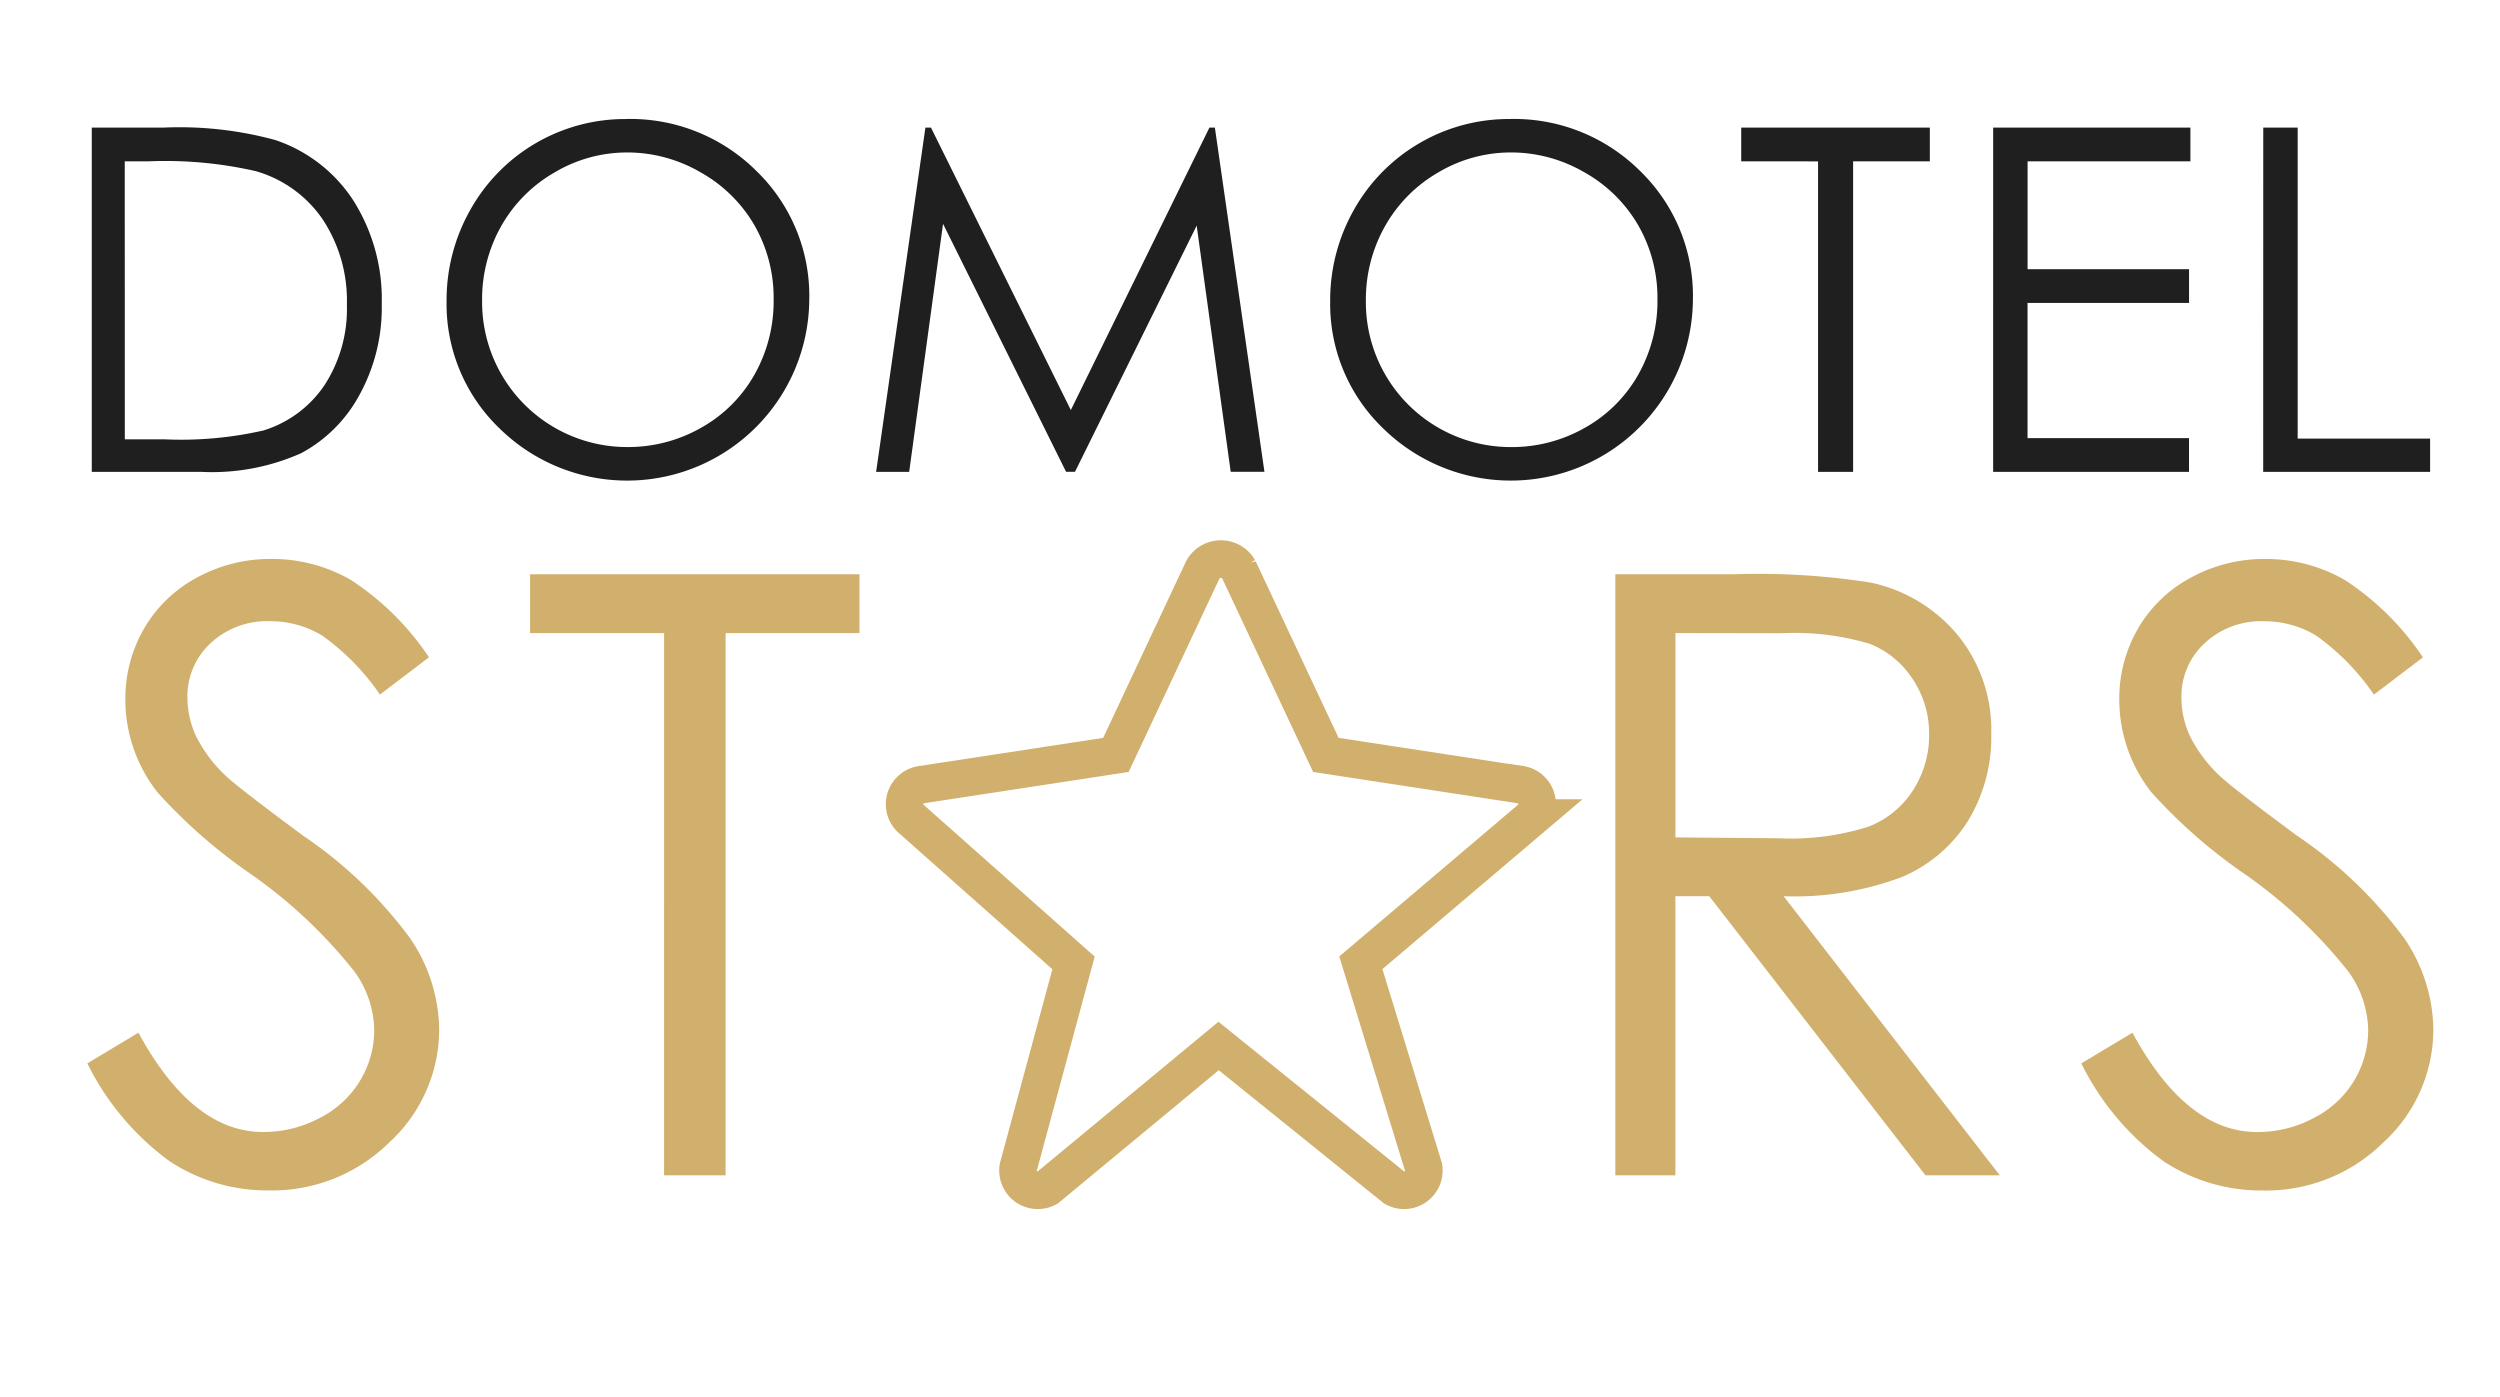 <svg xmlns="http://www.w3.org/2000/svg" xmlns:xlink="http://www.w3.org/1999/xlink" width="281" height="157" viewBox="0 0 281 157">
  <defs>
    <clipPath id="clip-path">
      <rect id="Rectangle_586" data-name="Rectangle 586" width="281" height="157" transform="translate(-0.303)" fill="#d1af6c"/>
    </clipPath>
  </defs>
  <g id="domotelstarslogo" transform="translate(0.303)" clip-path="url(#clip-path)">
    <g id="Group_15136" data-name="Group 15136" transform="translate(9.515 13.369)">
      <path id="Path_20605" data-name="Path 20605" d="M47.553,82.749V44.055h8.025a40.961,40.961,0,0,1,12.6,1.394,16.833,16.833,0,0,1,8.8,6.835,20.774,20.774,0,0,1,3.169,11.6,20.339,20.339,0,0,1-2.512,10.229,16.1,16.1,0,0,1-6.521,6.524A24.585,24.585,0,0,1,59.86,82.749Zm3.714-3.656H55.73a41.654,41.654,0,0,0,11.127-1,12.825,12.825,0,0,0,6.871-5.114,15.721,15.721,0,0,0,2.5-9.026,16.547,16.547,0,0,0-2.708-9.565,13.633,13.633,0,0,0-7.555-5.445,45.609,45.609,0,0,0-11.974-1.1H51.26Zm56.3-36.005a20.069,20.069,0,0,1,14.71,5.858A19.523,19.523,0,0,1,128.2,63.383,20.472,20.472,0,0,1,93.354,77.834a19.375,19.375,0,0,1-5.921-14.256,20.62,20.62,0,0,1,2.7-10.336,19.927,19.927,0,0,1,17.435-10.151Zm.171,3.761a15.924,15.924,0,0,0-8.141,2.229A16.091,16.091,0,0,0,93.586,55.1a16.755,16.755,0,0,0-2.159,8.445,16.295,16.295,0,0,0,16.308,16.414,16.56,16.56,0,0,0,8.338-2.185,15.639,15.639,0,0,0,5.98-5.974,16.782,16.782,0,0,0,2.141-8.426,16.377,16.377,0,0,0-2.147-8.326A16.025,16.025,0,0,0,116,49.089,16.354,16.354,0,0,0,107.735,46.848Zm27.976,35.9,5.539-38.693h.628L157.6,75.8l15.577-31.746h.613l5.572,38.69H175.57L171.744,55.07,158.066,82.745h-1L143.236,54.869,139.43,82.749Zm71.18-39.662A20.069,20.069,0,0,1,221.6,48.945a19.53,19.53,0,0,1,5.921,14.438,20.473,20.473,0,0,1-34.849,14.448,19.37,19.37,0,0,1-5.922-14.256,20.623,20.623,0,0,1,2.7-10.336,19.962,19.962,0,0,1,17.435-10.151Zm.169,3.761a15.913,15.913,0,0,0-8.139,2.229,16.077,16.077,0,0,0-6,6.04,16.771,16.771,0,0,0-2.161,8.445,16.278,16.278,0,0,0,16.305,16.4,16.566,16.566,0,0,0,8.339-2.185,15.65,15.65,0,0,0,5.98-5.974,16.793,16.793,0,0,0,2.148-8.423,16.383,16.383,0,0,0-2.148-8.326,16.029,16.029,0,0,0-6.046-5.964,16.364,16.364,0,0,0-8.273-2.243Zm25.888,1V44.055h21.2v3.788h-8.623V82.749h-3.94v-34.9Zm28.318-3.792h22.17v3.788h-18.3V59.972h18.148v3.787H265.134v15.2h18.148v3.788H261.267Zm30.359,0h3.868V79.013h14.886v3.736H291.621Z" transform="translate(-47.056 -43.08)" fill="#1f1f1f"/>
      <path id="Path_20606" data-name="Path 20606" d="M47.255,128.977,53,125.533q6.059,11.16,14.007,11.16a13.4,13.4,0,0,0,6.383-1.585,11.211,11.211,0,0,0,4.549-4.232,11.009,11.009,0,0,0,1.562-5.645,11.469,11.469,0,0,0-2.294-6.661A55.114,55.114,0,0,0,65.63,107.7a59.207,59.207,0,0,1-10.519-9.22,16.889,16.889,0,0,1-3.584-10.348A15.676,15.676,0,0,1,53.64,80.09a15.06,15.06,0,0,1,5.947-5.719,17.14,17.14,0,0,1,8.335-2.089,17.765,17.765,0,0,1,8.937,2.35,30.635,30.635,0,0,1,8.794,8.706l-5.512,4.188a26.457,26.457,0,0,0-6.5-6.637,11.215,11.215,0,0,0-5.857-1.609,9.277,9.277,0,0,0-6.68,2.475,8.114,8.114,0,0,0-2.6,6.116,10.4,10.4,0,0,0,.94,4.27,15.77,15.77,0,0,0,3.353,4.5q1.331,1.286,8.725,6.756A49.088,49.088,0,0,1,83.54,114.923a18.563,18.563,0,0,1,3.26,10.149,17.231,17.231,0,0,1-5.581,12.767,18.747,18.747,0,0,1-13.572,5.421,19.9,19.9,0,0,1-11.162-3.292,30.058,30.058,0,0,1-9.23-10.991ZM97.019,80.609V74h37.023v6.612H118.99v60.955h-6.909V80.609ZM219,74h13.457a81.336,81.336,0,0,1,15.249.94,17.4,17.4,0,0,1,9.784,5.908A16.863,16.863,0,0,1,261.254,92a18.037,18.037,0,0,1-2.6,9.7,16.2,16.2,0,0,1-7.418,6.322,34.094,34.094,0,0,1-13.321,2.168l24.3,31.374h-8.353l-24.3-31.374H225.75v31.374H219Zm6.756,6.612v22.967l11.639.1a28.929,28.929,0,0,0,10.005-1.286,10.4,10.4,0,0,0,5.055-4.1,11.418,11.418,0,0,0,1.815-6.317,10.951,10.951,0,0,0-1.838-6.174,10.248,10.248,0,0,0-4.831-3.98,29.349,29.349,0,0,0-9.937-1.189Zm45.625,48.368,5.742-3.443q6.066,11.16,14.011,11.16a13.4,13.4,0,0,0,6.383-1.585,11.211,11.211,0,0,0,4.549-4.232,11.009,11.009,0,0,0,1.555-5.645,11.47,11.47,0,0,0-2.294-6.661A55.011,55.011,0,0,0,289.747,107.7a59.137,59.137,0,0,1-10.517-9.22,16.875,16.875,0,0,1-3.585-10.348,15.693,15.693,0,0,1,2.112-8.038,15.054,15.054,0,0,1,5.947-5.719,17.133,17.133,0,0,1,8.334-2.089,17.765,17.765,0,0,1,8.937,2.35,30.663,30.663,0,0,1,8.8,8.706l-5.509,4.188a26.492,26.492,0,0,0-6.5-6.637,11.209,11.209,0,0,0-5.854-1.609,9.277,9.277,0,0,0-6.684,2.48,8.12,8.12,0,0,0-2.6,6.116,10.4,10.4,0,0,0,.94,4.27,15.744,15.744,0,0,0,3.355,4.5q1.331,1.286,8.725,6.756a49.093,49.093,0,0,1,12.037,11.528,18.576,18.576,0,0,1,3.259,10.149,17.221,17.221,0,0,1-5.6,12.766,18.757,18.757,0,0,1-13.573,5.418,19.913,19.913,0,0,1-11.162-3.292,30.038,30.038,0,0,1-9.234-11Z" transform="translate(-47.255 -22.825)" fill="#d1af6c"/>
      <path id="star" d="M170.695,97.649l-21.847-3.343-9.793-20.85a2.316,2.316,0,0,0-4.017,0l-9.792,20.85-21.852,3.343a2.221,2.221,0,0,0-1.251,3.763l18.343,16.276-6.217,22.981a2.224,2.224,0,0,0,3.264,2.3l19.257-15.945,19.78,15.944a2.223,2.223,0,0,0,3.264-2.3l-7.055-23,19.173-16.27a2.225,2.225,0,0,0-1.251-3.763Z" transform="translate(-9.638 -22.823)" fill="none" stroke="#d1af6c" stroke-width="4.22"/>
    </g>
  </g>
</svg>
